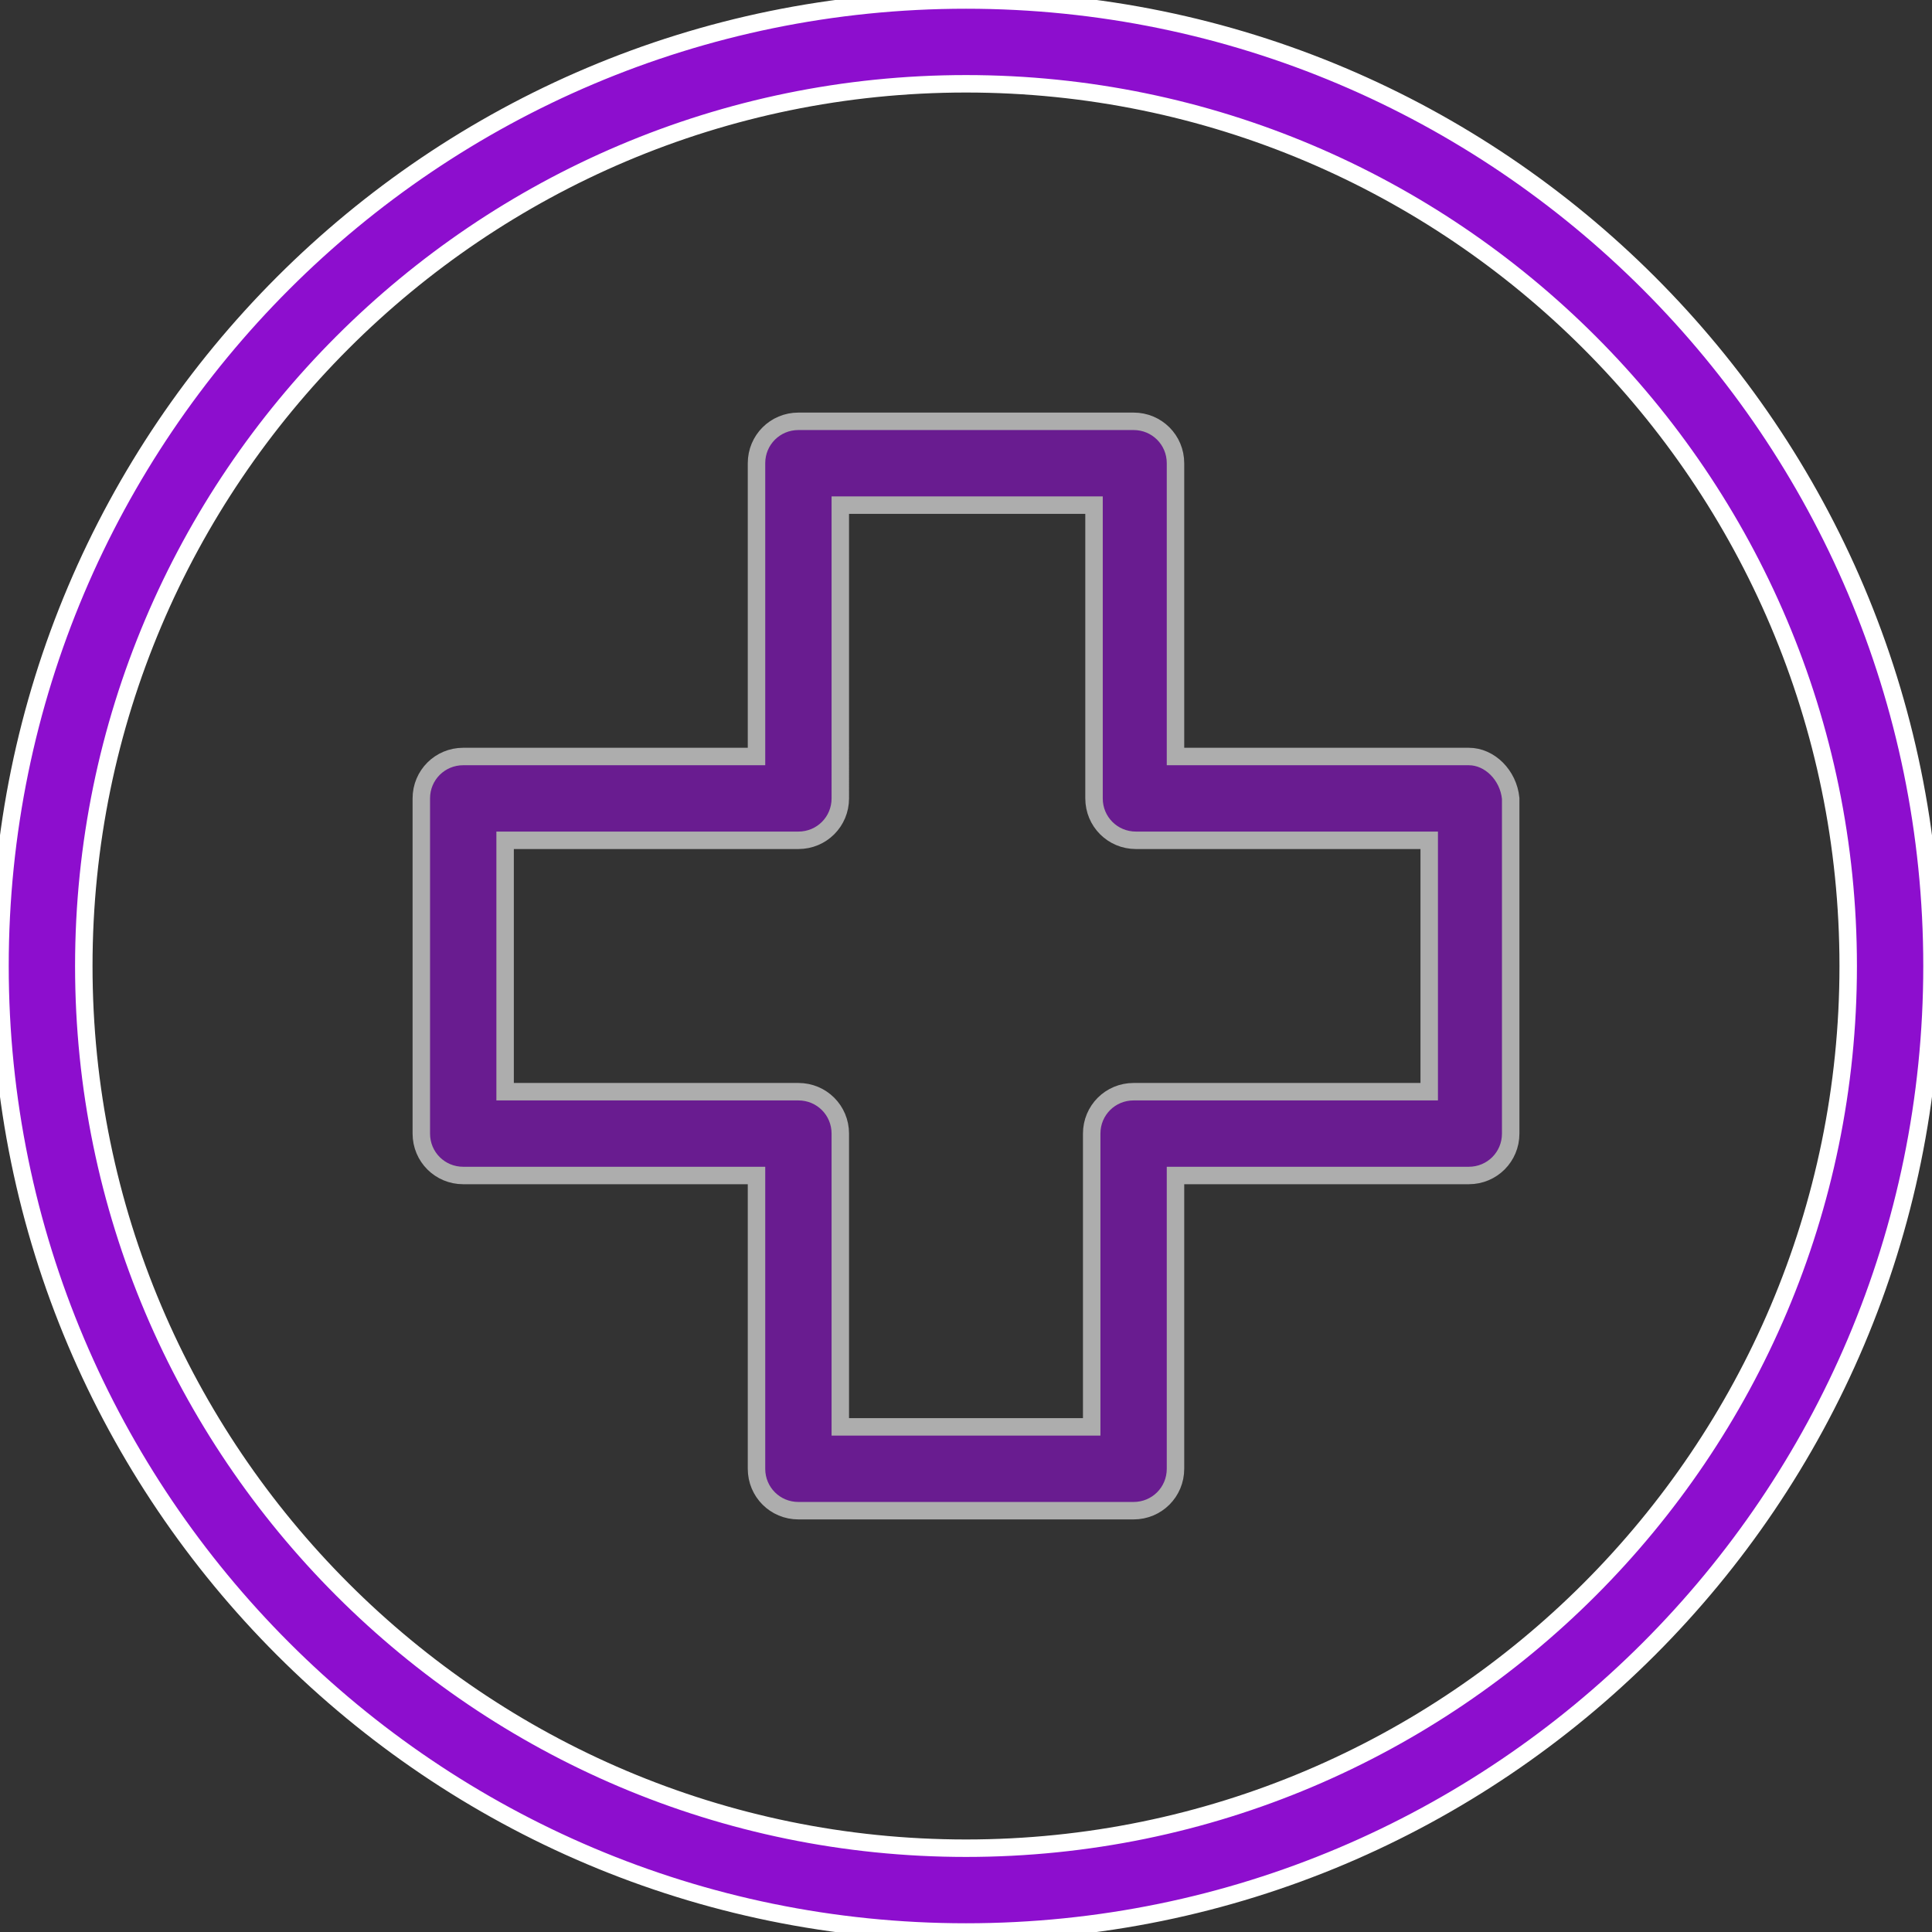 <?xml version="1.0" encoding="UTF-8" standalone="no"?>
<!-- Generator: Adobe Illustrator 19.0.0, SVG Export Plug-In . SVG Version: 6.00 Build 0)  -->

<svg
   xmlns:dc="http://purl.org/dc/elements/1.1/"
   xmlns:cc="http://creativecommons.org/ns#"
   xmlns:rdf="http://www.w3.org/1999/02/22-rdf-syntax-ns#"
   xmlns:svg="http://www.w3.org/2000/svg"
   xmlns="http://www.w3.org/2000/svg"
   xmlns:sodipodi="http://sodipodi.sourceforge.net/DTD/sodipodi-0.dtd"
   xmlns:inkscape="http://www.inkscape.org/namespaces/inkscape"
   version="1.1"
   id="Capa_1"
   x="0px"
   y="0px"
   viewBox="0 0 332 332"
   style="enable-background:new 0 0 332 332;"
   xml:space="preserve"
   sodipodi:docname="hospital.svg"
   inkscape:version="0.92.0 r15299"><rect x="0" y="0" width="332" height="332" fill="#333333" stroke="none"/><defs
     id="defs47" /><sodipodi:namedview
     pagecolor="#ffffff"
     bordercolor="#666666"
     borderopacity="1"
     objecttolerance="10"
     gridtolerance="10"
     guidetolerance="10"
     inkscape:pageopacity="0"
     inkscape:pageshadow="2"
     inkscape:window-width="1253"
     inkscape:window-height="806"
     id="namedview45"
     showgrid="false"
     inkscape:zoom="1"
     inkscape:cx="124.62402"
     inkscape:cy="199.51616"
     inkscape:window-x="323"
     inkscape:window-y="105"
     inkscape:window-maximized="0"
     inkscape:current-layer="Capa_1" /><g
     id="g6"
     style="stroke:#ffffff;stroke-opacity:1;stroke-width:3;stroke-miterlimit:4;stroke-dasharray:none;fill:#8d0ece;fill-opacity:1"><g
       id="g4"
       style="stroke:#ffffff;stroke-opacity:1;stroke-width:3;stroke-miterlimit:4;stroke-dasharray:none;fill:#8d0ece;fill-opacity:1"><path
         d="M166,0C74.4,0,0,74.4,0,166s74.4,166,166,166s166-74.4,166-166S257.6,0,166,0z M166,317.6c-83.6,0-151.6-68-151.6-151.6    S82.4,14.4,166,14.4s151.6,68,151.6,151.6S249.6,317.6,166,317.6z"
         id="path2"
         style="stroke:#ffffff;stroke-opacity:1;stroke-width:3;stroke-miterlimit:4;stroke-dasharray:none;fill:#8d0ece;fill-opacity:1" /></g></g><g
     id="g12"
     style="stroke:#ffffff;stroke-opacity:1;stroke-width:3;stroke-miterlimit:4;stroke-dasharray:none;fill:#8d0ece;fill-opacity:1;opacity:0.6"><g
       id="g10"
       style="stroke:#ffffff;stroke-opacity:1;stroke-width:3;stroke-miterlimit:4;stroke-dasharray:none;fill:#8d0ece;fill-opacity:1"><path
         d="M252.4,130H202V79.6c0-4-3.2-7.2-7.2-7.2h-57.6c-4,0-7.2,3.2-7.2,7.2V130H79.6c-4,0-7.2,3.2-7.2,7.2v57.6    c0,4,3.2,7.2,7.2,7.2H130v50.4c0,4,3.2,7.2,7.2,7.2h57.6c4,0,7.2-3.2,7.2-7.2V202h50.4c4,0,7.2-3.2,7.2-7.2v-57.6    C259.2,133.2,256,130,252.4,130z M245.6,187.6h-0.4h-50.4c-4,0-7.2,3.2-7.2,7.2v50.4h-43.2v-50.4c0-4-3.2-7.2-7.2-7.2H86.8v-43.2    h50.4c4,0,7.2-3.2,7.2-7.2V86.8H188v50.4c0,4,3.2,7.2,7.2,7.2h50.4V187.6z"
         id="path8"
         style="stroke:#ffffff;stroke-opacity:1;stroke-width:3;stroke-miterlimit:4;stroke-dasharray:none;fill:#8d0ece;fill-opacity:1" /></g></g><g
     id="g14"
     style="fill:#8d0ece;fill-opacity:1" /><g
     id="g16"
     style="fill:#8d0ece;fill-opacity:1" /><g
     id="g18"
     style="fill:#8d0ece;fill-opacity:1" /><g
     id="g20"
     style="fill:#8d0ece;fill-opacity:1" /><g
     id="g22"
     style="fill:#8d0ece;fill-opacity:1" /><g
     id="g24"
     style="fill:#8d0ece;fill-opacity:1" /><g
     id="g26"
     style="fill:#8d0ece;fill-opacity:1" /><g
     id="g28"
     style="fill:#8d0ece;fill-opacity:1" /><g
     id="g30"
     style="fill:#8d0ece;fill-opacity:1" /><g
     id="g32"
     style="fill:#8d0ece;fill-opacity:1" /><g
     id="g34"
     style="fill:#8d0ece;fill-opacity:1" /><g
     id="g36"
     style="fill:#8d0ece;fill-opacity:1" /><g
     id="g38"
     style="fill:#8d0ece;fill-opacity:1" /><g
     id="g40"
     style="fill:#8d0ece;fill-opacity:1" /><g
     id="g42"
     style="fill:#8d0ece;fill-opacity:1" /></svg>
